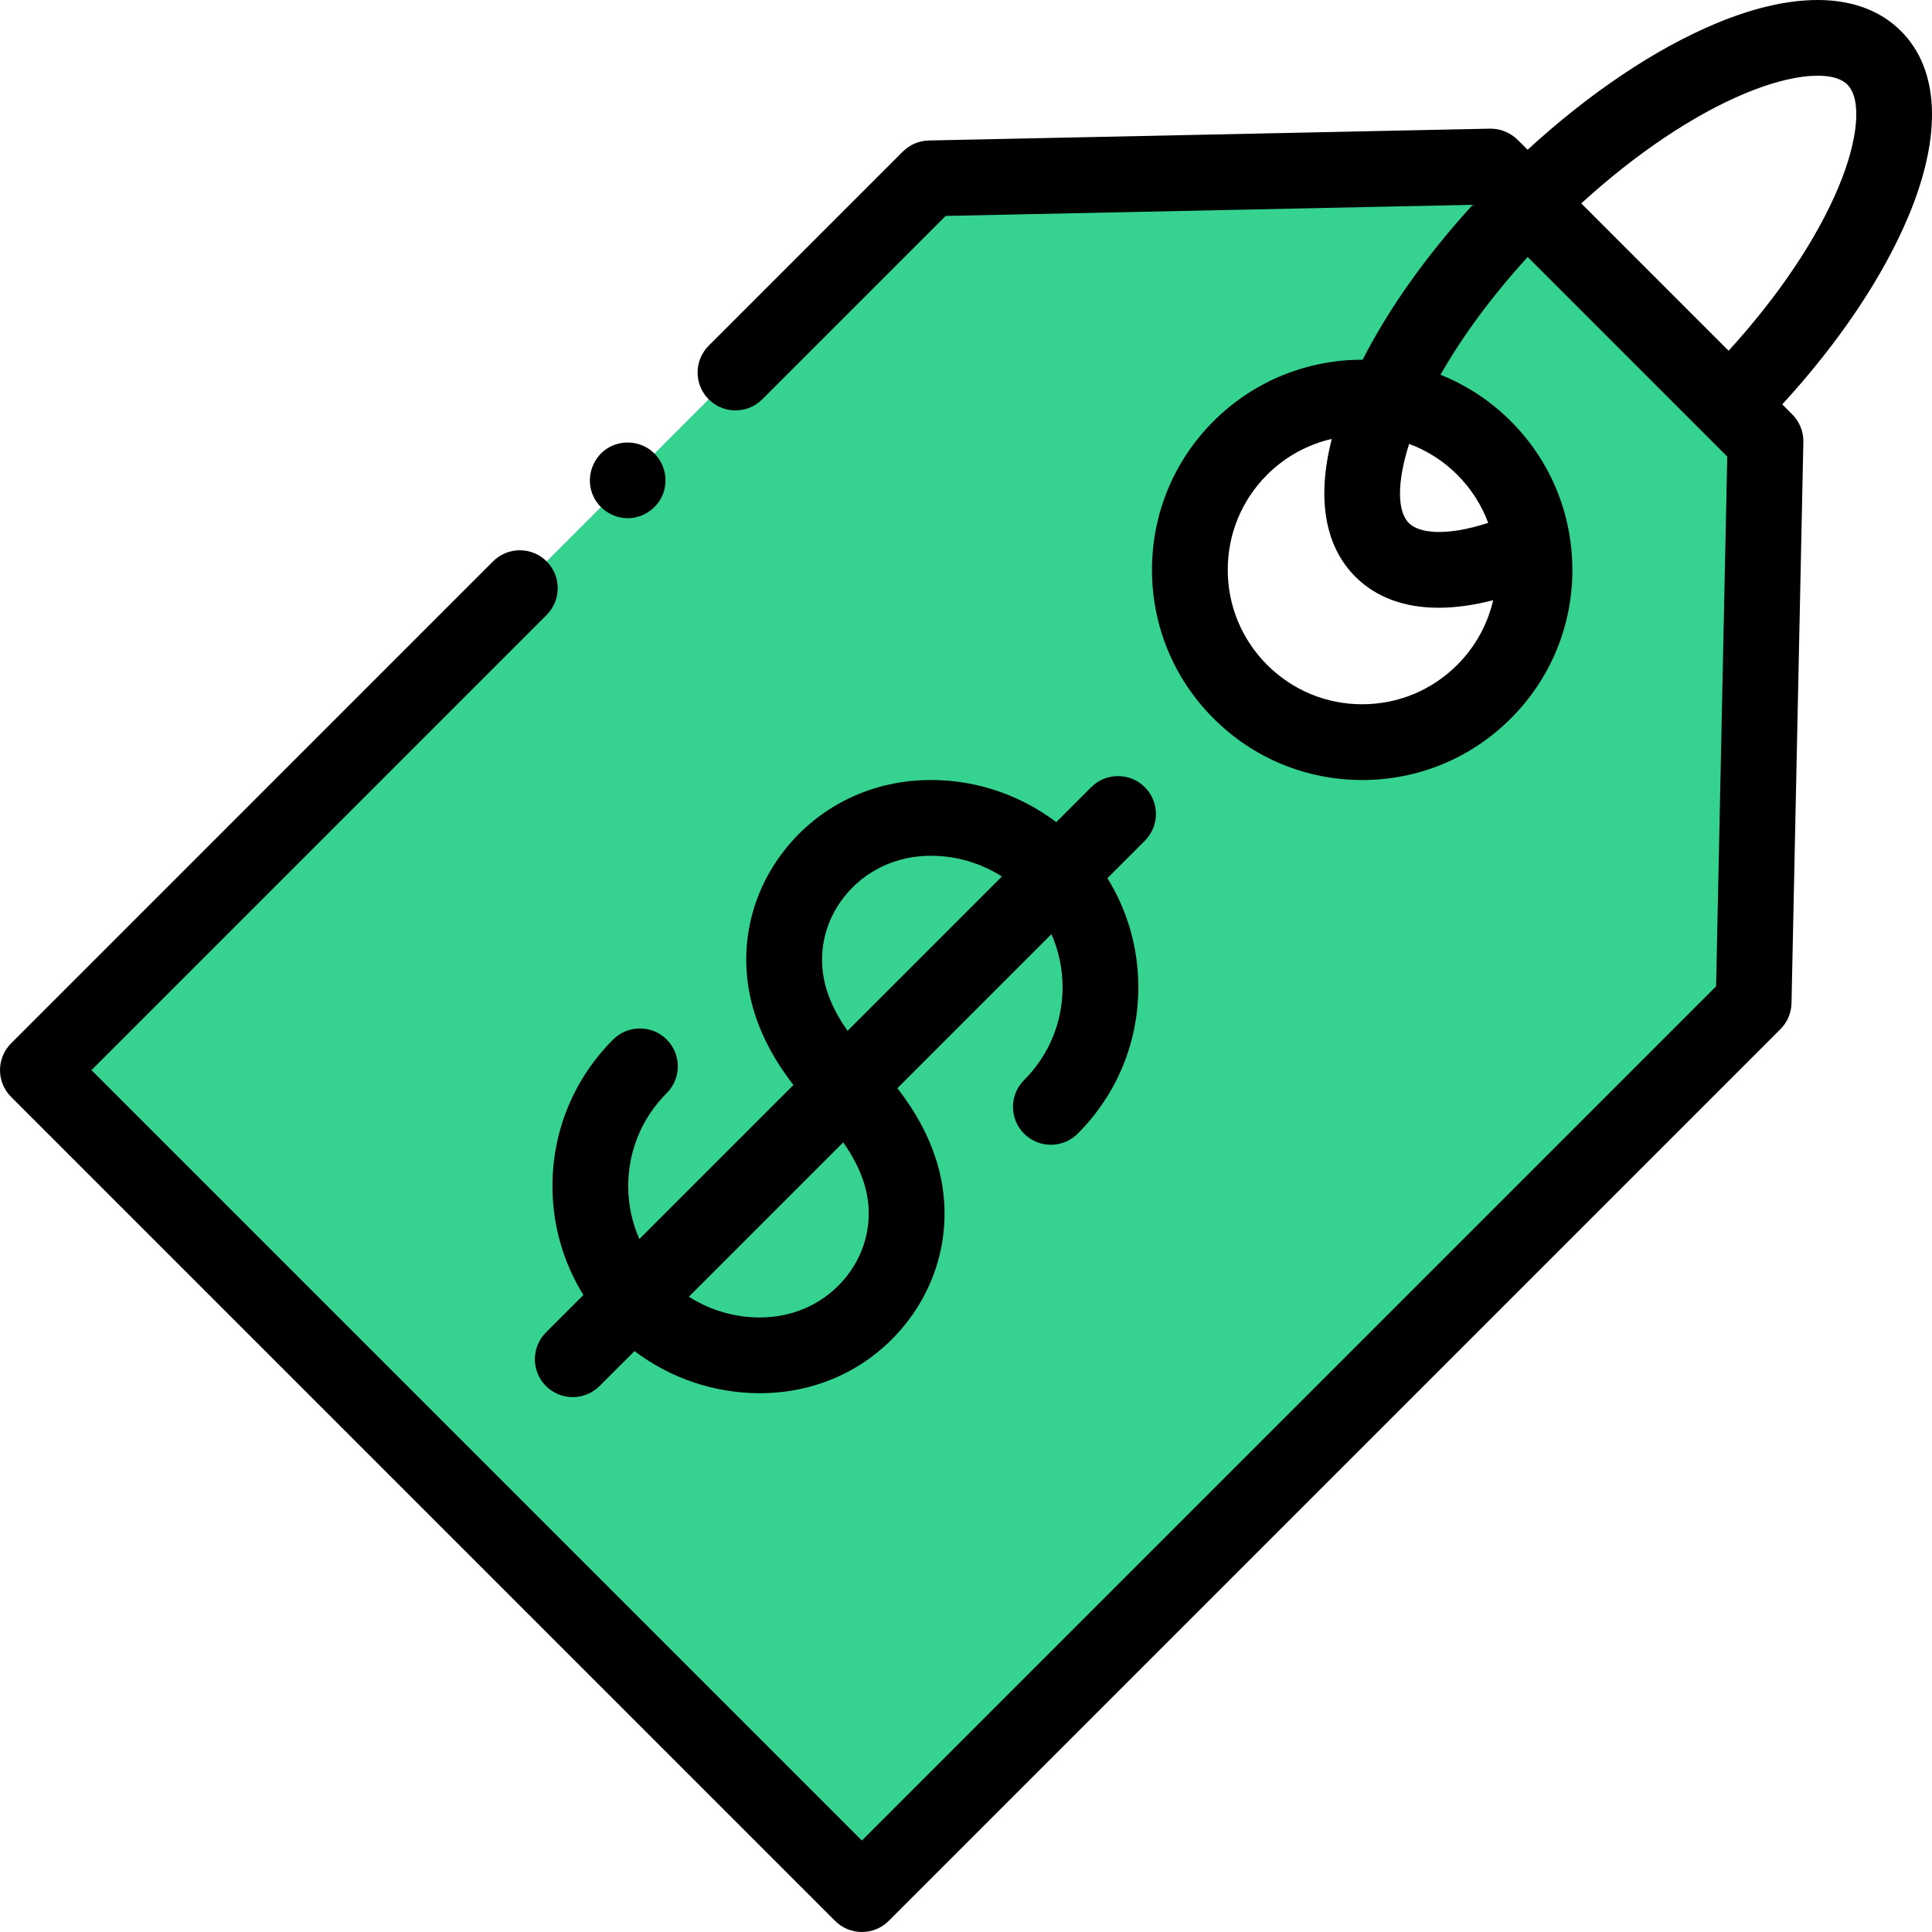 <svg height="512pt" viewBox="0 0 512 512" width="512pt" xmlns="http://www.w3.org/2000/svg"><path d="m137.75 155.879-127.719 127.723 218.367 218.367 236.324-236.32 3.137-148.719-72.789-72.789-148.719 3.137zm255.523 27.426c-17.832 17.836-46.746 17.836-64.582 0-17.832-17.832-17.832-46.746 0-64.578 17.836-17.836 46.75-17.836 64.582 0 17.836 17.832 17.836 46.746 0 64.578zm0 0" fill="#36d28f"/><path d="m503.773 8.227c-10.223-10.227-27.625-10.941-49.008-2.016-16.137 6.738-33.602 18.48-49.93 33.477-.879-.879-1.742-1.77-2.633-2.633-1.969-1.918-4.578-2.992-7.336-2.961l-148.719 3.137c-2.586.055-5.055 1.109-6.887 2.938l-51.453 51.453c-3.918 3.922-3.918 10.281 0 14.199 3.922 3.922 10.277 3.922 14.199 0l48.602-48.598 139.68-2.949c-12.242 13.391-22.277 27.523-29.172 41.059-14.305-.031-28.621 5.395-39.512 16.285-10.52 10.52-16.316 24.512-16.316 39.391 0 14.879 5.793 28.867 16.316 39.387 10.52 10.523 24.512 16.316 39.391 16.316s28.867-5.793 39.391-16.316c10.52-10.52 16.312-24.508 16.312-39.387 0-2.48-.176-4.934-.492-7.348-.004-.035-.008-.07-.012-.105-1.602-12.055-7.066-23.195-15.809-31.938-5.492-5.488-11.852-9.586-18.637-12.301 5.844-10.285 13.727-20.938 23.102-31.215l52.891 52.891-2.961 140.402-226.371 226.367-204.172-204.172 120.621-120.621c3.922-3.922 3.922-10.277 0-14.199s-10.273-3.922-14.199 0l-127.719 127.723c-1.883 1.883-2.941 4.434-2.941 7.098 0 2.664 1.059 5.215 2.941 7.098l218.371 218.371c1.961 1.961 4.527 2.941 7.098 2.941 2.57 0 5.141-.98 7.102-2.941l236.32-236.32c1.828-1.832 2.883-4.301 2.938-6.891l3.141-148.719c.055-2.734-1.008-5.375-2.941-7.309l-2.656-2.656c14.996-16.328 26.738-33.793 33.477-49.93 8.926-21.379 8.211-38.785-2.016-49.008zm-142.781 178.406c-9.516 0-18.461-3.707-25.191-10.438-6.727-6.727-10.434-15.676-10.434-25.191s3.703-18.461 10.434-25.191c4.887-4.887 10.852-8.043 17.133-9.492-3.996 15.641-1.906 28.355 6.242 36.504 5.488 5.488 13.008 8.238 22.098 8.238 4.449 0 9.281-.68 14.426-1.996-1.48 6.434-4.73 12.344-9.512 17.129-6.73 6.73-15.676 10.438-25.195 10.438zm33.398-48.07c-11.559 3.766-18.461 2.621-21.016.062-3.211-3.211-3.102-11.141.066-20.988 4.652 1.727 9.012 4.445 12.746 8.176 3.676 3.676 6.441 8.02 8.203 12.75zm92.867-89.062c-5.781 13.844-16 29.02-29.16 43.449l-39.047-39.051c14.43-13.16 29.602-23.379 43.449-29.16 12.598-5.258 23.227-6.168 27.074-2.316 3.855 3.852 2.945 14.48-2.316 27.078zm0 0"/><path d="m162.488 275.488c-10.371 10.371-16.082 24.156-16.082 38.824 0 10.367 2.867 20.285 8.203 28.879l-9.922 9.922c-3.922 3.922-3.922 10.277 0 14.199 1.961 1.961 4.531 2.941 7.098 2.941 2.57 0 5.141-.98 7.102-2.941l9.262-9.262c9.508 7.199 21.18 11.164 33.191 11.164.863 0 1.734-.02 2.602-.062 15.398-.734 29.223-8.324 37.926-20.816 8.383-12.031 10.656-26.945 6.238-40.918-2.074-6.559-5.527-12.93-10.293-19.031l40.824-40.828c1.93 4.371 2.953 9.133 2.953 14.055 0 9.301-3.621 18.047-10.199 24.625-3.922 3.918-3.922 10.277 0 14.199 3.918 3.918 10.273 3.922 14.199 0 10.367-10.371 16.078-24.16 16.078-38.824 0-10.367-2.863-20.289-8.199-28.883l9.922-9.922c3.918-3.918 3.918-10.277 0-14.199-3.922-3.918-10.277-3.918-14.199 0l-9.266 9.266c-10.199-7.719-22.883-11.73-35.793-11.105-15.398.734-29.223 8.324-37.926 20.816-8.383 12.035-10.652 26.949-6.238 40.918 2.074 6.559 5.531 12.93 10.297 19.031l-40.828 40.828c-1.93-4.371-2.953-9.133-2.953-14.055 0-9.301 3.625-18.047 10.203-24.621 3.918-3.922 3.918-10.277 0-14.199-3.922-3.922-10.277-3.922-14.199 0zm66.473 37.984c2.523 7.984 1.227 16.508-3.566 23.387-5.117 7.344-13.281 11.801-22.41 12.238-7.258.352-14.398-1.602-20.43-5.453l40.902-40.902c2.512 3.551 4.367 7.141 5.504 10.73zm-9.848-51.023c-2.523-7.98-1.223-16.504 3.57-23.387 5.113-7.34 13.281-11.801 22.406-12.234 7.25-.348 14.395 1.602 20.43 5.453l-40.902 40.902c-2.512-3.555-4.367-7.141-5.504-10.734zm0 0"/><path d="m157.07 131.125c1.617 3.91 5.676 6.457 9.898 6.184 4.02-.258 7.578-2.984 8.875-6.797 1.336-3.918.059-8.352-3.137-10.98-3.328-2.738-8.184-3.02-11.805-.684-4.016 2.594-5.66 7.855-3.832 12.277zm0 0"/></svg>